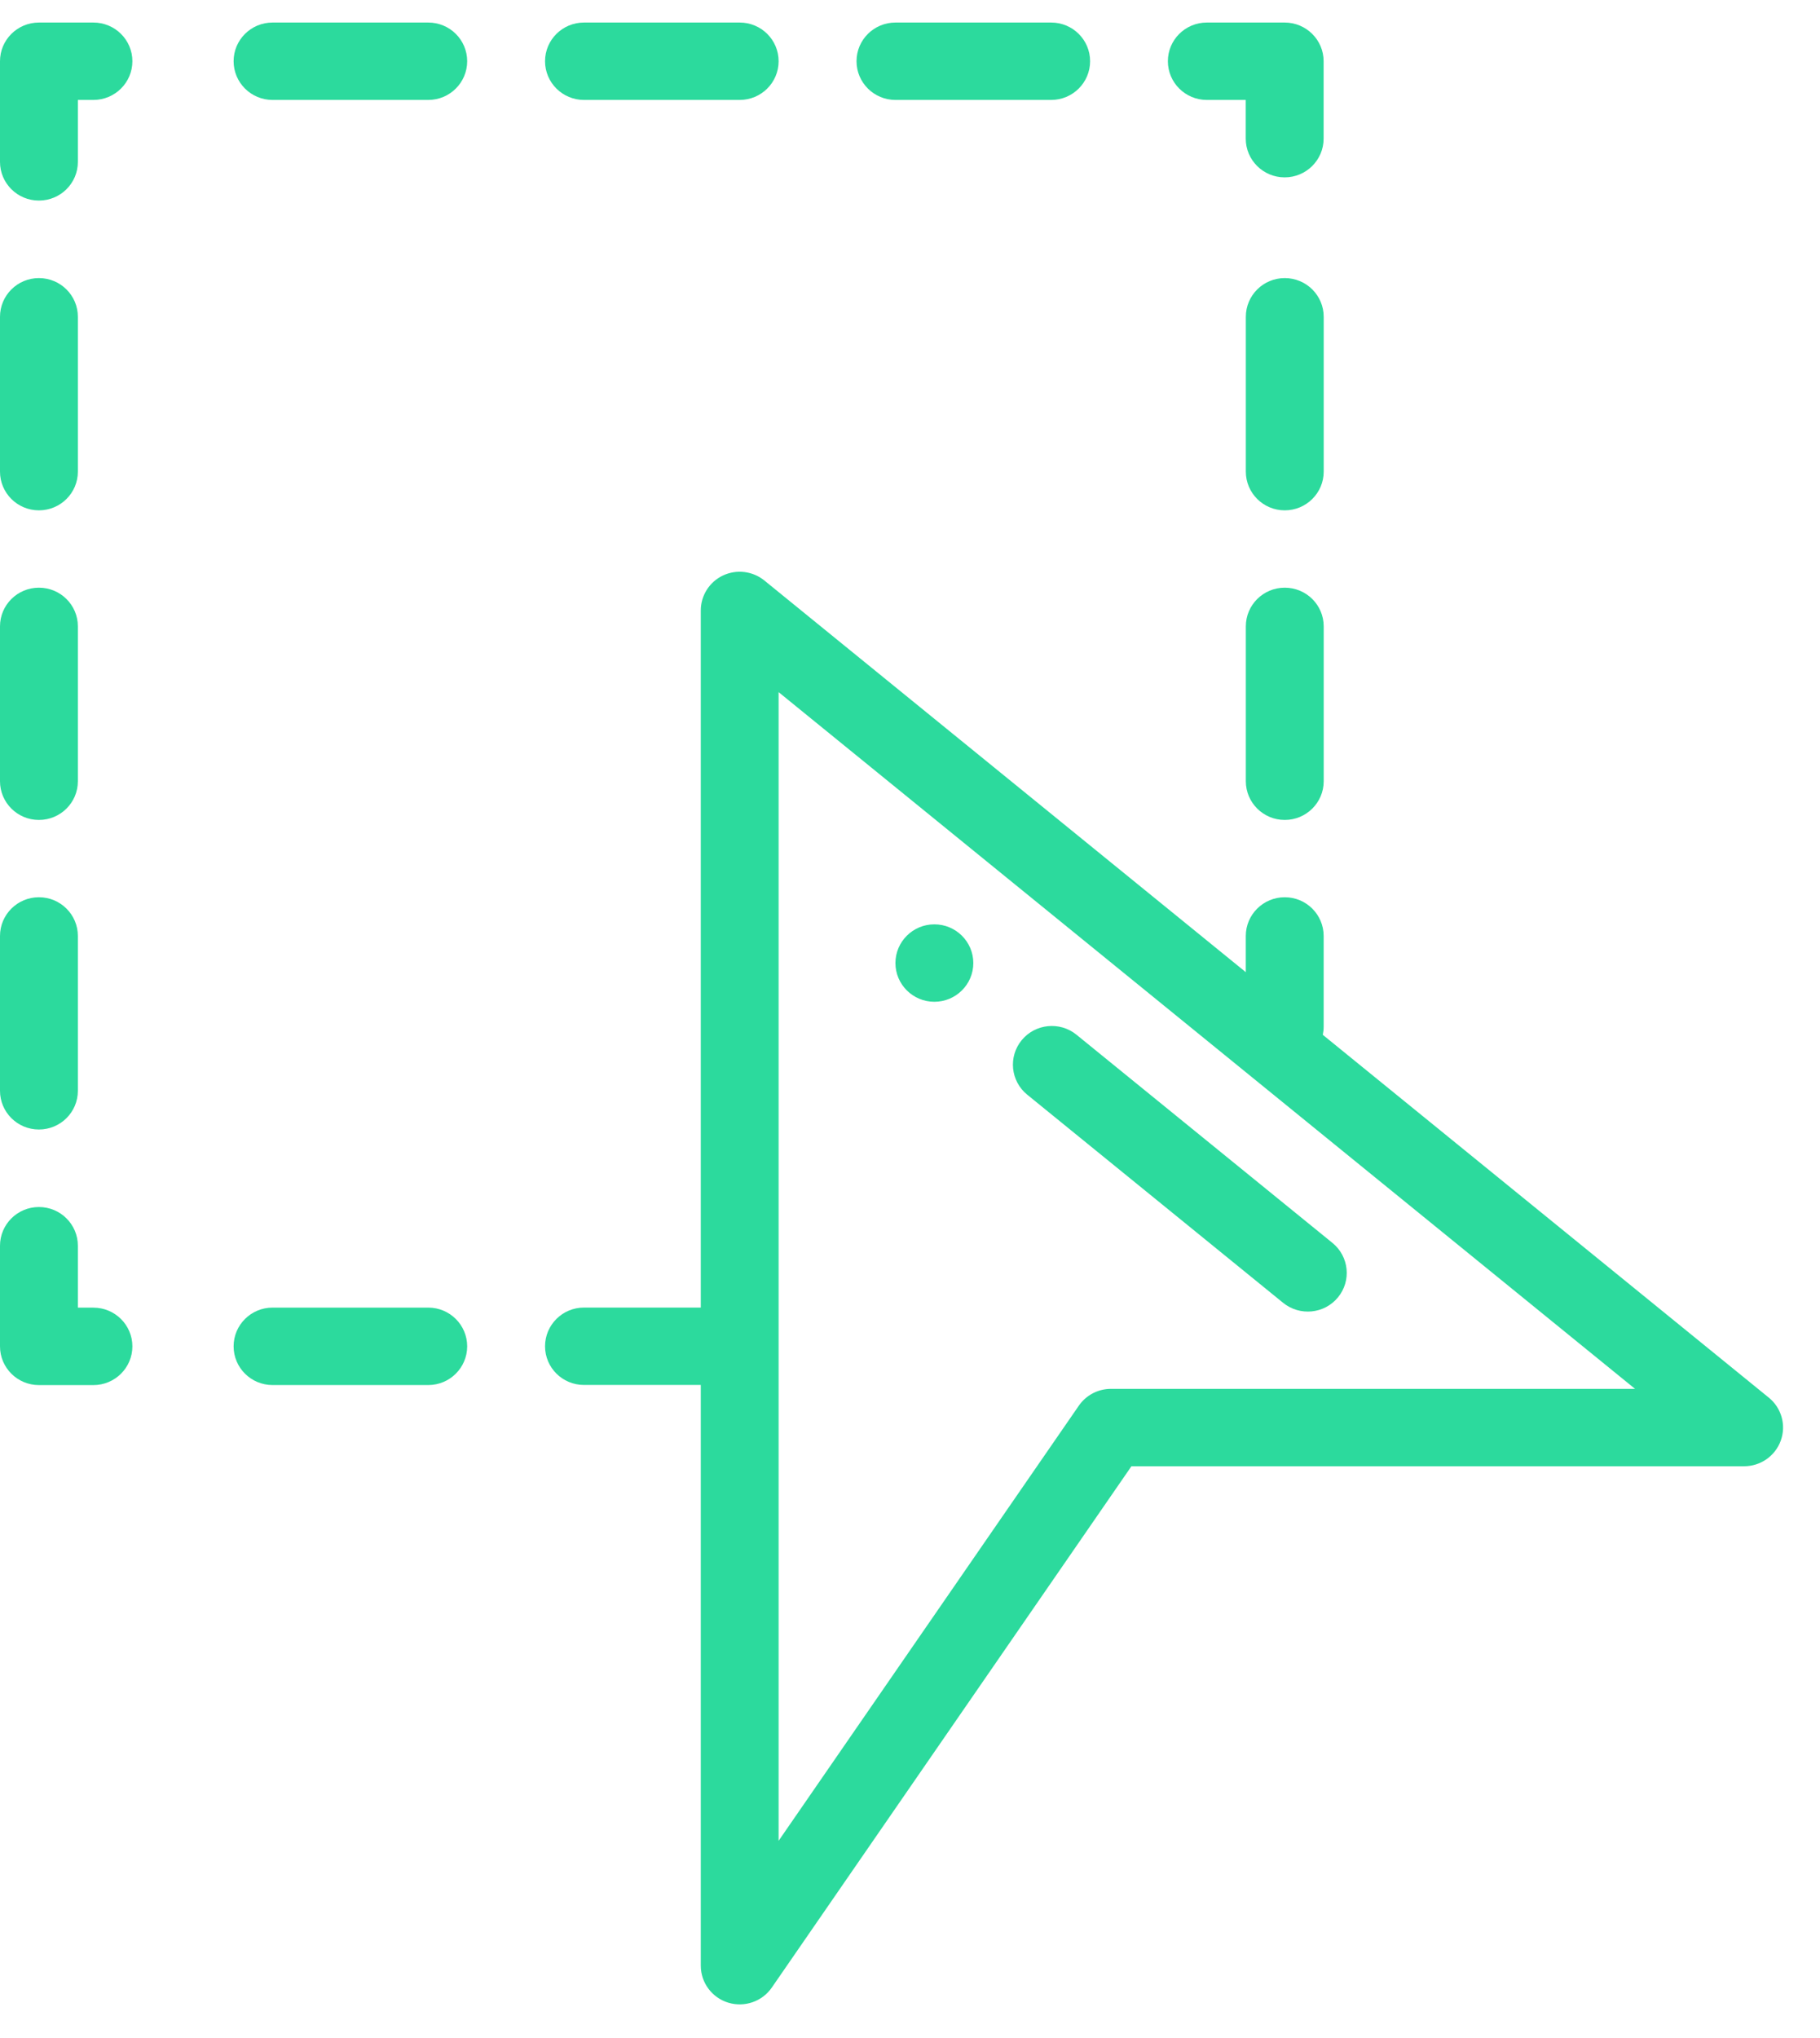 <?xml version="1.0" encoding="UTF-8"?> <svg xmlns="http://www.w3.org/2000/svg" width="42" height="47" viewBox="0 0 42 47" fill="none"><path d="M21.562 23.106C22.058 23.106 22.461 22.706 22.461 22.213C22.461 21.72 22.058 21.32 21.562 21.32C21.067 21.32 20.664 21.72 20.664 22.213C20.664 22.706 21.067 23.106 21.562 23.106Z" fill="#2CDA9D"></path><path d="M16.804 46.191C17.183 46.307 17.59 46.164 17.811 45.843L26.11 33.819H40.249C40.629 33.819 40.967 33.582 41.095 33.227C41.223 32.871 41.112 32.474 40.818 32.236L30.526 23.868C30.539 23.808 30.546 23.745 30.546 23.681V21.588C30.546 21.095 30.144 20.695 29.648 20.695C29.152 20.695 28.749 21.095 28.749 21.588V22.423L17.639 13.389C17.37 13.171 16.999 13.126 16.685 13.273C16.372 13.421 16.172 13.735 16.172 14.08V30.159H13.476C12.98 30.159 12.578 30.559 12.578 31.052C12.578 31.545 12.98 31.944 13.476 31.944H16.172V45.338C16.172 45.729 16.428 46.075 16.804 46.191ZM17.968 15.964L37.732 32.034H25.637C25.341 32.034 25.064 32.179 24.896 32.422L17.968 42.458V15.964Z" fill="#2CDA9D"></path><path d="M23.704 25.248L29.611 30.05C29.995 30.361 30.561 30.307 30.876 29.924C31.19 29.543 31.133 28.98 30.749 28.668L24.842 23.866C24.458 23.554 23.892 23.61 23.578 23.991C23.264 24.373 23.321 24.936 23.704 25.248Z" fill="#2CDA9D"></path><path d="M2.156 0.52H0.898C0.402 0.52 0 0.919 0 1.412V3.734C0 4.227 0.402 4.626 0.898 4.626C1.395 4.626 1.797 4.227 1.797 3.734V2.305H2.156C2.652 2.305 3.055 1.905 3.055 1.412C3.055 0.919 2.652 0.52 2.156 0.52Z" fill="#2CDA9D"></path><path d="M9.883 0.52H6.289C5.793 0.52 5.391 0.919 5.391 1.412C5.391 1.905 5.793 2.305 6.289 2.305H9.883C10.379 2.305 10.781 1.905 10.781 1.412C10.781 0.919 10.379 0.52 9.883 0.52Z" fill="#2CDA9D"></path><path d="M13.476 0.52C12.98 0.52 12.578 0.919 12.578 1.412C12.578 1.905 12.98 2.305 13.476 2.305H17.07C17.566 2.305 17.968 1.905 17.968 1.412C17.968 0.919 17.566 0.52 17.07 0.52H13.476Z" fill="#2CDA9D"></path><path d="M20.664 0.52C20.168 0.52 19.766 0.919 19.766 1.412C19.766 1.905 20.168 2.305 20.664 2.305H24.258C24.754 2.305 25.156 1.905 25.156 1.412C25.156 0.919 24.754 0.52 24.258 0.52H20.664Z" fill="#2CDA9D"></path><path d="M30.545 1.412C30.545 0.919 30.142 0.52 29.646 0.52H27.849C27.353 0.52 26.951 0.919 26.951 1.412C26.951 1.905 27.353 2.305 27.849 2.305H28.748V3.198C28.748 3.691 29.15 4.091 29.646 4.091C30.142 4.091 30.545 3.691 30.545 3.198V1.412Z" fill="#2CDA9D"></path><path d="M0.898 11.771C1.395 11.771 1.797 11.371 1.797 10.878V7.307C1.797 6.814 1.395 6.414 0.898 6.414C0.402 6.414 0 6.814 0 7.307V10.878C0 11.371 0.402 11.771 0.898 11.771Z" fill="#2CDA9D"></path><path d="M0 18.019C0 18.512 0.402 18.912 0.898 18.912C1.395 18.912 1.797 18.512 1.797 18.019V14.447C1.797 13.954 1.395 13.555 0.898 13.555C0.402 13.555 0 13.954 0 14.447V18.019Z" fill="#2CDA9D"></path><path d="M0 25.159C0 25.652 0.402 26.052 0.898 26.052C1.395 26.052 1.797 25.652 1.797 25.159V21.588C1.797 21.095 1.395 20.695 0.898 20.695C0.402 20.695 0 21.095 0 21.588V25.159Z" fill="#2CDA9D"></path><path d="M0 31.054C0 31.547 0.402 31.947 0.898 31.947H2.156C2.652 31.947 3.055 31.547 3.055 31.054C3.055 30.561 2.652 30.161 2.156 30.161H1.797V28.733C1.797 28.24 1.395 27.84 0.898 27.84C0.402 27.84 0 28.24 0 28.733V31.054Z" fill="#2CDA9D"></path><path d="M9.883 30.16H6.289C5.793 30.16 5.391 30.56 5.391 31.053C5.391 31.546 5.793 31.946 6.289 31.946H9.883C10.379 31.946 10.781 31.546 10.781 31.053C10.781 30.56 10.379 30.16 9.883 30.16Z" fill="#2CDA9D"></path><path d="M30.547 7.307C30.547 6.814 30.145 6.414 29.648 6.414C29.152 6.414 28.75 6.814 28.75 7.307V10.878C28.75 11.371 29.152 11.771 29.648 11.771C30.145 11.771 30.547 11.371 30.547 10.878V7.307Z" fill="#2CDA9D"></path><path d="M29.648 13.555C29.152 13.555 28.75 13.954 28.75 14.447V18.019C28.75 18.512 29.152 18.912 29.648 18.912C30.145 18.912 30.547 18.512 30.547 18.019V14.447C30.547 13.954 30.145 13.555 29.648 13.555Z" fill="#2CDA9D"></path></svg> 